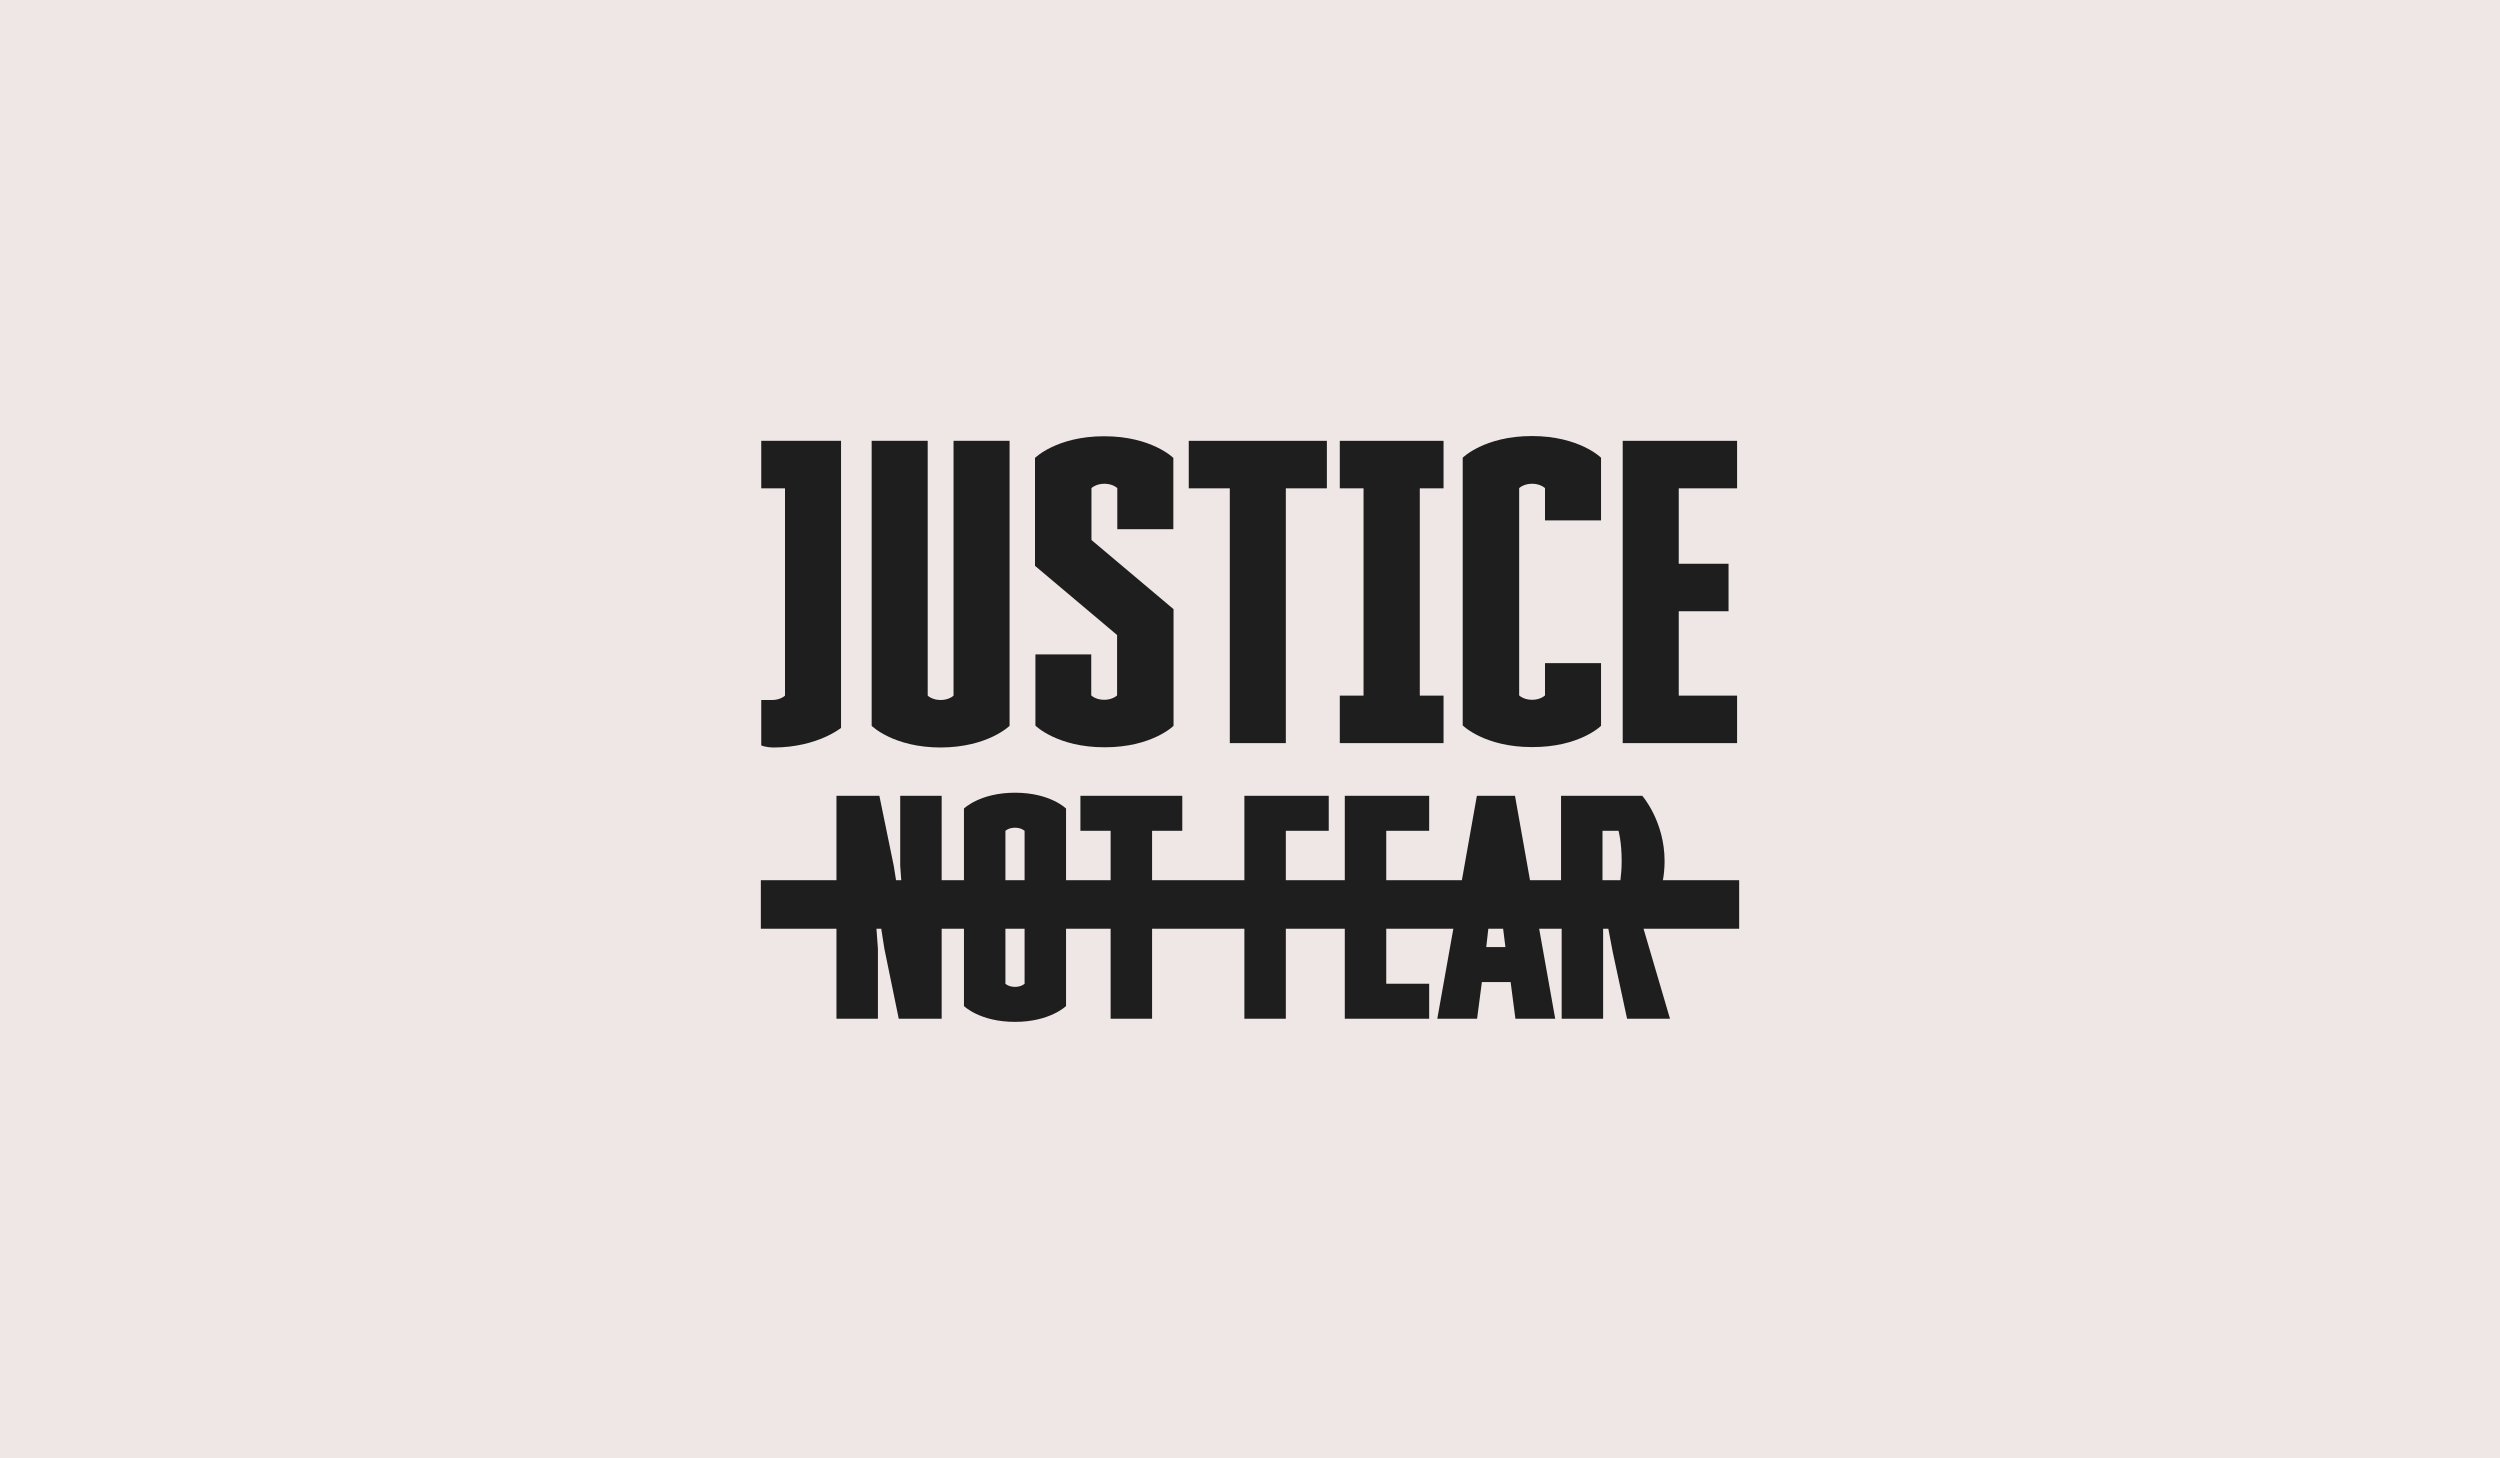 <?xml version="1.0" encoding="UTF-8"?>
<!-- Generator: Adobe Illustrator 25.0.1, SVG Export Plug-In . SVG Version: 6.00 Build 0)  -->
<svg xmlns="http://www.w3.org/2000/svg" xmlns:xlink="http://www.w3.org/1999/xlink" version="1.1" id="graphic_1_" x="0px" y="0px" viewBox="0 0 1200 700" style="enable-background:new 0 0 1200 700;" xml:space="preserve">
<style type="text/css">
	.st0{fill:#EFE7E6;}
	.st1{fill:#1E1E1E;}
</style>
<rect x="-0.8" y="-6" class="st0" width="1201.7" height="712"></rect>
<g>
	<path class="st1" d="M403.7,349.4V211.6h-38.3v22.8h11.4v99.5c0,0-2.1,2.1-6.2,2.1h-5.2v21.8c0,0,2.1,1,6.2,1   C392.3,358.7,403.7,349.4,403.7,349.4z"></path>
	<path class="st1" d="M484.6,348.4V211.6h-26.9v122.3c0,0-2.1,2.1-6.2,2.1c-4.1,0-6.2-2.1-6.2-2.1V211.6h-26.9v136.8   c0,0,10.4,10.4,33.2,10.4C474.2,358.7,484.6,348.4,484.6,348.4z"></path>
	<path class="st1" d="M563.3,348.4v-56l-39.4-33.2v-24.9c0,0,2.1-2.1,6.2-2.1c4.1,0,6.2,2.1,6.2,2.1V254h26.9v-34.2   c0,0-10.4-10.4-33.2-10.4c-22.8,0-33.2,10.4-33.2,10.4v51.8l39.4,33.2v29c0,0-2.1,2.1-6.2,2.1c-4.1,0-6.2-2.1-6.2-2.1v-19.7H497   v34.2c0,0,10.4,10.4,33.2,10.4C553,358.7,563.3,348.4,563.3,348.4z"></path>
	<polygon class="st1" points="590.3,356.7 617.2,356.7 617.2,234.4 636.9,234.4 636.9,211.6 570.6,211.6 570.6,234.4 590.3,234.4     "></polygon>
	<polygon class="st1" points="692.9,333.9 681.5,333.9 681.5,234.4 692.9,234.4 692.9,211.6 643.1,211.6 643.1,234.4 654.5,234.4    654.5,333.9 643.1,333.9 643.1,356.7 692.9,356.7  "></polygon>
	<path class="st1" d="M768.5,348.4v-30.1h-26.9v15.5c0,0-2.1,2.1-6.2,2.1c-4.1,0-6.2-2.1-6.2-2.1v-99.5c0,0,2.1-2.1,6.2-2.1   c4.1,0,6.2,2.1,6.2,2.1v15.5h26.9v-30.1c0,0-10.4-10.4-33.2-10.4c-22.8,0-33.2,10.4-33.2,10.4v128.5c0,0,10.4,10.4,33.2,10.4   C758.2,358.7,768.5,348.4,768.5,348.4z"></path>
	<polygon class="st1" points="833.8,333.9 805.8,333.9 805.8,293.4 829.7,293.4 829.7,270.6 805.8,270.6 805.8,234.4 833.8,234.4    833.8,211.6 778.9,211.6 778.9,356.7 833.8,356.7  "></polygon>
	<path class="st1" d="M834.6,422.5h-36.4c0.5-2.8,0.8-5.9,0.8-9.2c0-19.1-10.7-31.3-10.7-31.3h-39v40.5h-14.9l-7.2-40.5h-18.3   l-7.2,40.5h-36.3v-23.7H686V382h-40.5v40.5h-28.3v-23.7h20.6V382h-40.5v40.5H553v-23.7h14.5V382h-48.9v16.8h14.5v23.7h-21.4v-34.4   c0,0-7.6-7.6-24.5-7.6c-16.8,0-24.5,7.6-24.5,7.6v34.4h-10.7V382h-19.9v33.6l0.5,6.9h-2.5l-1.1-6.9l-6.9-33.6h-20.6v40.5h-36.3   v23.3h36.3V489h19.9v-33.6l-0.7-9.6h2.3l1.5,9.6l6.9,33.6h20.6v-43.2h10.7v37.1c0,0,7.6,7.6,24.5,7.6c16.8,0,24.5-7.6,24.5-7.6   v-37.1h21.4V489H553v-43.2h44.3V489h19.9v-43.2h28.3V489H686v-16.8h-20.6v-26.4h32.2l-7.7,43.2h19.1l2.3-17.6h13.8l2.3,17.6h19.1   l-7.7-43.2h10.8V489h19.9v-43.2h2.5l2.1,11.1l6.9,32.1h20.6l-12.7-43.2h45.9V422.5z M482.6,398.8c0,0,1.5-1.5,4.6-1.5   c3.1,0,4.6,1.5,4.6,1.5v23.7h-9.2V398.8z M491.8,472.2c0,0-1.5,1.5-4.6,1.5c-3.1,0-4.6-1.5-4.6-1.5v-26.4h9.2V472.2z M722.6,454.6   h-9.2l1-8.8h7.1L722.6,454.6z M769.3,398.8h7.6c0,0,1.5,5.3,1.5,14.5c0,3.7-0.3,6.8-0.6,9.2h-8.6V398.8z"></path>
</g>
</svg>
